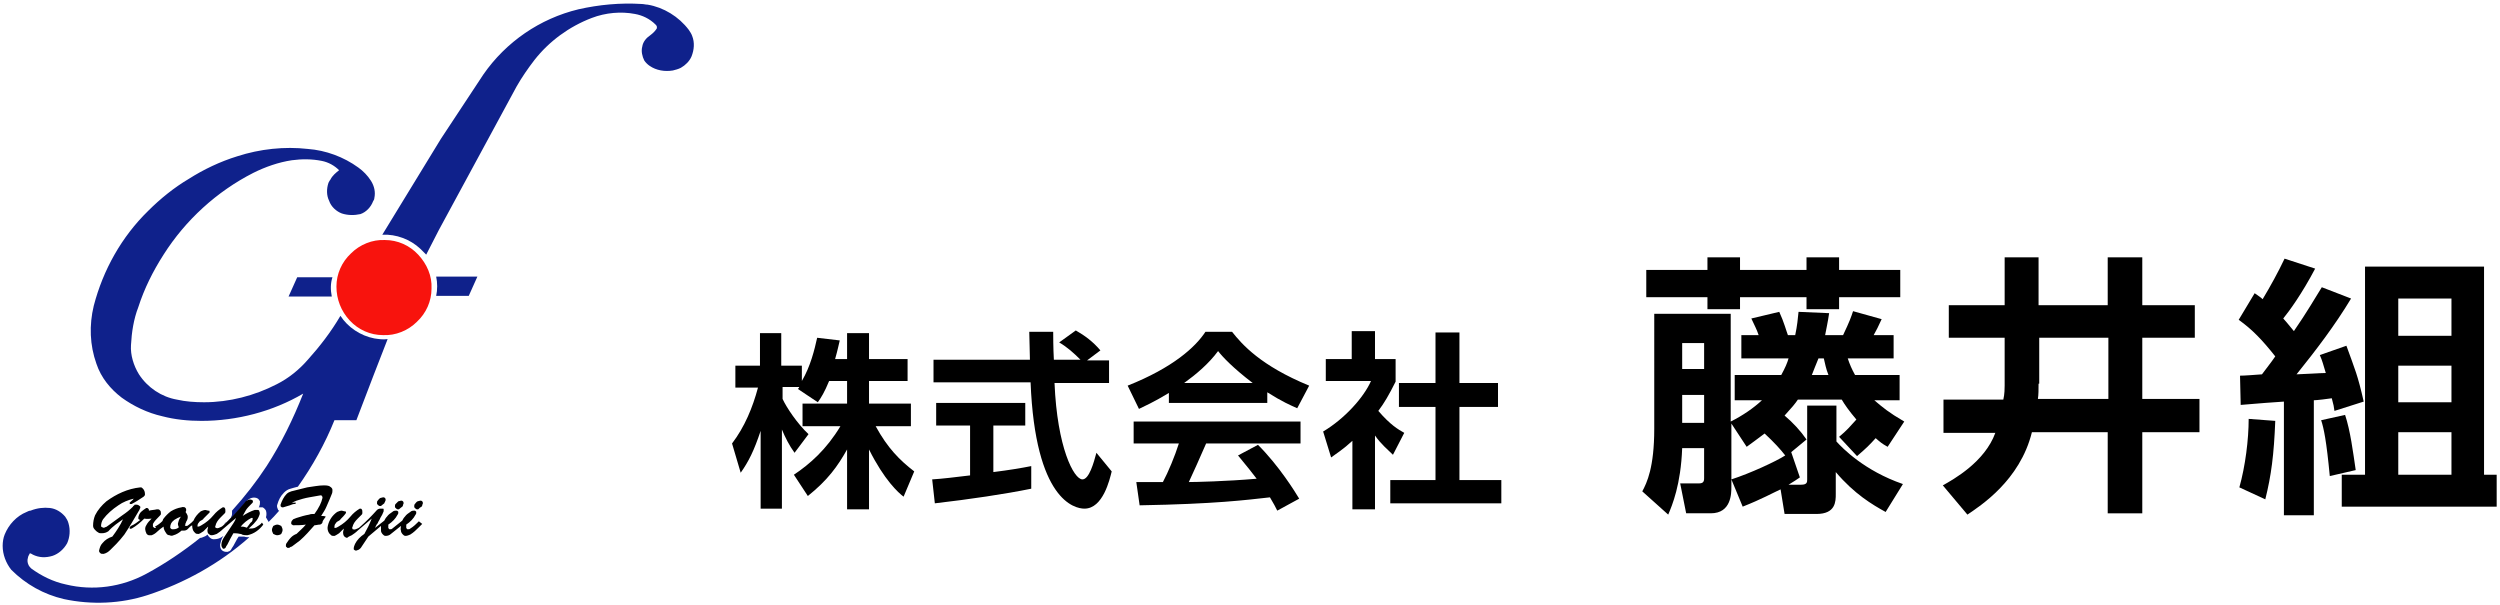 <?xml version="1.0" encoding="utf-8"?>
<!-- Generator: Adobe Illustrator 13.0.3, SVG Export Plug-In  -->
<!DOCTYPE svg PUBLIC "-//W3C//DTD SVG 1.1//EN" "http://www.w3.org/Graphics/SVG/1.1/DTD/svg11.dtd">
<svg version="1.1"
	 xmlns="http://www.w3.org/2000/svg" xmlns:xlink="http://www.w3.org/1999/xlink" xmlns:a="http://ns.adobe.com/AdobeSVGViewerExtensions/3.0/"
	 x="0px" y="0px" width="376px" height="91px" viewBox="-0.4 -0.4 376 91" enable-background="new -0.4 -0.4 376 91"
	 xml:space="preserve">
<defs>
</defs>
<path fill-rule="evenodd" clip-rule="evenodd" fill="#0F218B" d="M53.2,62.8h-3.3c-1.4,3.5-3.3,6.9-5.5,10c-0.4,0.1-0.8,0.2-1.1,0.3
	c-0.4,0.1-0.7,0.3-1,0.6c-0.5,0.5-0.8,1.1-1,1.8c-0.1,0.2,0,0.5,0.1,0.7c0,0.1,0.1,0.2,0.2,0.2c-0.5,0.6-1.1,1.2-1.6,1.7l-0.4-0.7
	c0,0,0,0,0,0c0.1-0.3,0.1-0.7,0-1c0,0,0,0,0,0c-0.1-0.2-0.3-0.4-0.5-0.5c-0.1,0-0.1,0-0.2,0c-0.1,0-0.3,0-0.4,0
	c0.1-0.1,0.1-0.1,0.1-0.2c0.1-0.2,0.1-0.4,0.1-0.7c0,0,0,0,0,0c-0.1-0.2-0.2-0.3-0.3-0.4c0,0,0,0,0,0c-0.3-0.2-0.7-0.2-1-0.1
	c-0.3,0.1-0.6,0.3-0.8,0.6c-0.9,1.2-2,2.3-3.2,3.3c0,0-0.1,0-0.1,0.1c0.1-0.2,0.2-0.3,0.4-0.4c0.2-0.2,0.4-0.4,0.6-0.6
	c0.1-0.2,0.2-0.4,0.2-0.6c0-0.2,0-0.3,0-0.5c1.9-2.1,3.7-4.4,5.2-6.7c2.2-3.4,4-7.1,5.5-10.9c-4.6,2.7-10,4.1-15.3,4.1
	c-2,0-4-0.2-5.9-0.7c-2.2-0.5-4.3-1.5-6.1-2.8c-1.7-1.3-3.1-3-3.8-5.1c-1-2.8-1.1-5.8-0.4-8.7c1.4-5.4,4.2-10.4,8.2-14.3
	c1.8-1.8,3.9-3.5,6.1-4.8c2.2-1.4,4.7-2.6,7.3-3.4c3.4-1.1,7.1-1.5,10.6-1.1c2.7,0.2,5.4,1.2,7.6,2.8c0.7,0.5,1.4,1.2,1.9,2
	c0.5,0.8,0.7,1.7,0.5,2.6c0,0.2-0.1,0.3-0.2,0.5c-0.3,0.8-1,1.6-1.9,1.9C52.9,32,51.9,32,51,31.7c-0.8-0.3-1.6-1-1.9-1.9
	C48.7,29,48.7,28,49,27.1c0.1-0.2,0.2-0.4,0.3-0.5c0.3-0.6,0.8-1,1.3-1.4C49.9,24.5,49,24,48,23.8c-1.5-0.3-3-0.3-4.5-0.1
	c-2,0.3-4,1-5.8,1.9c-5.5,2.8-10.2,7.1-13.5,12.3c-1.6,2.5-2.9,5.1-3.8,7.9c-0.7,1.8-1,3.8-1.1,5.7c-0.1,1.5,0.4,3.1,1.2,4.4
	c1.3,2,3.4,3.4,5.7,3.8c1.3,0.3,2.7,0.4,4.1,0.4c3.8,0,7.6-1,10.9-2.7c1.8-0.9,3.4-2.2,4.7-3.7c1.8-2,3.5-4.2,4.9-6.6
	c1.1,1.7,3,3,5.1,3.4c0.7,0.1,1.3,0.2,2,0.1L55.8,56L53.2,62.8 M21.8,89.1c-4,1.3-8.4,1.5-12.6,0.6c-3-0.7-5.7-2.2-7.9-4.4
	C0.5,84.3,0,83,0,81.7c0-0.6,0.1-1.2,0.3-1.7c0.6-1.5,1.8-2.8,3.3-3.4c0.2-0.1,0.4-0.2,0.6-0.2C5.2,76,6.2,75.9,7.1,76
	c0.9,0.1,1.7,0.6,2.3,1.3c0.2,0.3,0.4,0.6,0.5,1c0.3,1,0.2,2.1-0.2,3c-0.5,0.9-1.3,1.6-2.2,1.9c-1,0.3-2,0.3-3-0.2
	c-0.1-0.1-0.2-0.1-0.4-0.2c-0.1,0.2-0.3,0.5-0.3,0.7c-0.1,0.3-0.1,0.7,0.1,1.1c0.1,0.2,0.3,0.4,0.4,0.5c1.5,1.1,3.3,2,5.2,2.4
	c4.1,1,8.4,0.4,12.1-1.6c2.8-1.5,5.6-3.4,8.1-5.4c0.1,0,0.2,0,0.4-0.1c0.3-0.1,0.5-0.2,0.7-0.4c0.1,0.1,0.1,0.2,0.2,0.3
	c0.2,0.2,0.4,0.4,0.7,0.4c0,0,0.1,0,0.1,0c0.4,0,0.8-0.1,1.1-0.3l0.3-0.2c-0.3,0.4-0.4,0.9-0.5,1.3c0,0.2,0,0.4,0.1,0.6
	c0.1,0.2,0.2,0.3,0.4,0.4c0.2,0.1,0.4,0.1,0.6,0.1c0.1,0,0.2-0.1,0.3-0.1c0.2-0.1,0.3-0.3,0.4-0.5c0.1-0.1,0.1-0.2,0.2-0.3
	c0.3-0.5,0.5-1,0.8-1.4l0.6,0c0.1,0,0.1,0,0.2,0c0.3,0.1,0.5,0.1,0.8,0.1C32.6,84.4,27.3,87.3,21.8,89.1 M65.6,34.2l11.7-21.6
	c0.8-1.4,1.7-2.7,2.7-4c2.2-2.8,5.2-5,8.6-6.3c2.1-0.8,4.4-1,6.5-0.6c1.1,0.2,2.2,0.7,3.1,1.6c0.1,0.1,0.2,0.2,0.2,0.4
	c0,0.1,0,0.2-0.1,0.3c-0.2,0.3-0.5,0.6-0.9,0.9c-0.6,0.4-1.1,1-1.2,1.7c-0.2,0.7,0,1.5,0.3,2.1C96.7,9,97,9.3,97.3,9.5
	c1,0.7,2.3,0.9,3.5,0.7c0.4-0.1,0.8-0.2,1.2-0.4c0.7-0.4,1.3-1,1.6-1.7c0.4-1,0.5-2.1,0.1-3.1c-0.1-0.3-0.3-0.6-0.5-0.9
	c-1.5-2-3.8-3.4-6.2-3.8c-0.3,0-0.6-0.1-0.9-0.1c-3.2-0.2-6.4,0.1-9.5,0.8c-5.8,1.4-10.9,4.9-14.3,9.8l-6.4,9.7l-8.8,14.4
	c2.1-0.1,4.2,0.7,5.7,2.1c0.3,0.3,0.6,0.6,0.9,0.9L65.6,34.2 M49.5,44.2H43l1.3-2.9h5.3C49.3,42.2,49.3,43.2,49.5,44.2 M65.2,41.2
	c0.2,0.9,0.2,2,0,2.9h4.9l1.3-2.9H65.2"/>
<path fill-rule="evenodd" clip-rule="evenodd" d="M18.1,77.7c-0.4,0.9-1,1.8-1.6,2.6c-0.6,0.2-1.1,0.5-1.5,1
	c-0.3,0.3-0.4,0.7-0.5,1.1c0,0.1,0,0.2,0.1,0.3c0,0,0.1,0.1,0.1,0.1c0.1,0.1,0.2,0.1,0.4,0.1c0,0,0.1,0,0.1,0c0.4-0.1,0.7-0.3,1-0.6
	c0.3-0.3,0.6-0.6,0.9-0.9c0.4-0.4,0.8-0.9,1.2-1.4c0.8-1.2,1.5-2.4,2.2-3.6c0.1-0.1,0.1-0.3,0.2-0.4c0-0.1,0-0.2,0-0.2
	c0,0-0.1-0.1-0.1-0.1c-0.1-0.1-0.3-0.2-0.4-0.2c-0.1,0-0.2,0-0.3,0c0,0-0.1,0-0.1,0.1c-0.1,0.1-0.2,0.1-0.2,0.2
	c-0.5,0.5-1,0.9-1.6,1.3l-2.2,1.6c-0.1,0.1-0.3,0.2-0.4,0.2c-0.1,0.1-0.3,0.1-0.4,0c-0.1,0-0.1-0.1-0.2-0.1c0,0,0-0.1,0-0.1
	c0-0.3,0.1-0.7,0.3-1c0.6-0.8,1.4-1.5,2.3-2.1c0.7-0.5,1.5-0.8,2.3-1c-0.1,0.2-0.3,0.3-0.5,0.5c0,0-0.1,0.1-0.1,0.1c0,0,0,0.1,0,0.1
	c0,0,0,0.1,0.1,0.1c0.1,0,0.1,0,0.2,0c0.6-0.3,1.2-0.7,1.8-1.1c0.1-0.1,0.2-0.2,0.2-0.3c0,0,0-0.1,0-0.1c0-0.3-0.1-0.6-0.3-0.8
	c-0.1-0.1-0.2-0.2-0.3-0.2c0,0-0.1,0-0.1,0c-1.9,0.2-3.6,1-5.1,2.1c-0.7,0.6-1.3,1.3-1.7,2.1c-0.2,0.5-0.3,1-0.3,1.6
	c0,0.3,0.2,0.5,0.4,0.7c0.1,0.1,0.2,0.2,0.4,0.3c0.1,0.1,0.3,0.1,0.5,0.1c0.4,0,0.7-0.1,1-0.3C16.6,78.7,17.4,78.2,18.1,77.7
	 M22.4,77.6c-0.3,0.3-0.6,0.6-0.8,1c-0.2,0.3-0.2,0.6-0.1,0.9c0,0.1,0.1,0.2,0.1,0.3c0.1,0.2,0.3,0.3,0.4,0.3c0.1,0,0.3,0,0.4,0
	c0.3-0.1,0.6-0.3,0.8-0.5c0.3-0.3,0.7-0.6,1-0.8c0,0.4,0.2,0.7,0.4,1c0.1,0.2,0.3,0.3,0.5,0.3c0.2,0.1,0.4,0.1,0.6,0
	c0.4-0.1,0.9-0.4,1.2-0.7c0.1,0,0.3,0,0.4,0c0.2,0,0.4-0.1,0.5-0.2c0.1-0.1,0.2-0.2,0.3-0.3c0.1-0.1,0.2-0.2,0.4-0.3
	c0,0.4,0.1,0.8,0.3,1c0.1,0.1,0.1,0.1,0.2,0.2c0.1,0.1,0.3,0.1,0.4,0.1c0,0,0.1,0,0.1,0c0.3-0.1,0.5-0.3,0.7-0.4
	c0.2-0.2,0.5-0.5,0.7-0.7c0,0.2-0.1,0.4-0.1,0.5c0,0.2,0,0.5,0.2,0.6c0,0,0,0,0,0c0.1,0.1,0.2,0.2,0.4,0.2c0,0,0,0,0,0
	c0.3,0,0.5-0.1,0.8-0.2c0.3-0.2,0.6-0.4,0.9-0.7l2-1.7c-0.1,0.3-0.2,0.5-0.4,0.8c-0.5,0.7-0.9,1.4-1.4,2.1c-0.2,0.3-0.4,0.7-0.4,1.1
	c0,0.1,0,0.3,0.1,0.4c0,0.1,0.1,0.1,0.1,0.2c0.1,0,0.1,0.1,0.2,0c0,0,0.1,0,0.1,0c0.1-0.1,0.2-0.2,0.2-0.3c0.1-0.1,0.1-0.2,0.2-0.3
	c0.3-0.6,0.6-1.2,0.9-1.7c0.3,0,0.6,0,1,0.1c0.1,0,0.2,0,0.3,0.1c0.3,0.1,0.6,0.1,0.8,0.1c1-0.2,1.8-0.8,2.4-1.6l-0.2-0.3
	c-0.2,0.3-0.6,0.5-0.9,0.7c-0.3,0.2-0.7,0.2-1.1,0.2c0.3-0.3,0.7-0.6,1-1c0.3-0.3,0.5-0.7,0.6-1c0.1-0.2,0.1-0.4,0-0.6c0,0,0,0,0,0
	c0-0.1-0.1-0.2-0.2-0.2c0,0,0,0-0.1,0c-0.1,0-0.3,0-0.4,0c-0.6,0.2-1.2,0.5-1.8,0.9c0.2-0.3,0.3-0.6,0.5-0.9
	c0.2-0.3,0.5-0.6,0.8-0.9c0.1-0.1,0.1-0.1,0.2-0.2c0-0.1,0.1-0.2,0-0.3c0,0,0-0.1-0.1-0.1c0,0,0,0,0,0c-0.2-0.1-0.4-0.1-0.6,0
	c-0.2,0.1-0.4,0.2-0.5,0.4c-1,1.2-2.1,2.4-3.2,3.4c-0.2,0.2-0.4,0.3-0.7,0.4c-0.1,0-0.2,0.1-0.4,0c-0.1,0-0.1,0-0.1-0.1
	c0-0.1-0.1-0.1,0-0.2c0,0,0,0,0,0c0.1-0.5,0.4-0.9,0.8-1.3c0.2-0.2,0.4-0.4,0.6-0.6c0.1-0.1,0.1-0.2,0.1-0.3c0-0.2,0-0.4-0.1-0.5
	c0,0-0.1-0.1-0.1-0.1c-0.1,0-0.1,0-0.2,0c-0.5,0.3-1,0.7-1.4,1.2c-0.5,0.6-1.1,1.1-1.8,1.5c-0.2,0.1-0.3,0.2-0.5,0.2c0,0,0,0-0.1,0
	c0,0,0,0,0,0c0-0.2,0-0.4,0.2-0.6c0,0,0,0,0,0c0.1-0.2,0.3-0.3,0.5-0.4c0.1-0.1,0.2-0.1,0.2-0.2c0.3-0.3,0.6-0.6,0.9-0.9
	c0,0,0.1-0.1,0-0.2c0-0.1,0-0.1-0.1-0.1c0,0-0.1,0-0.1,0c-0.1,0-0.3-0.1-0.4-0.1c-0.2,0-0.5,0.1-0.7,0.2c-0.5,0.4-0.9,0.9-1.1,1.4
	c-0.1,0.1-0.2,0.2-0.3,0.3c-0.2,0.2-0.4,0.3-0.5,0.4c-0.1,0.1-0.2,0.1-0.3,0.1c-0.1,0-0.1,0-0.2-0.1c0.1-0.1,0.1-0.2,0.1-0.3
	c0.1-0.1,0.1-0.3,0.2-0.4c0.1-0.2,0.2-0.5,0.1-0.8c-0.1-0.2-0.2-0.4-0.3-0.5c0.1-0.1,0.1-0.2,0.1-0.3c0-0.1,0-0.2-0.1-0.3
	c0,0-0.1-0.1-0.1-0.1c-0.1,0-0.3-0.1-0.5,0c-0.6,0.1-1.1,0.3-1.6,0.6c-0.4,0.3-0.8,0.7-1.1,1.1c-0.1,0.1-0.1,0.3-0.2,0.4
	c-0.3,0.3-0.7,0.6-1.1,0.8C23.2,79,23,79,22.9,79c-0.1,0-0.1,0-0.2-0.1c0,0-0.1-0.1-0.1-0.1c0-0.1,0-0.3,0-0.4
	c0.2-0.4,0.6-0.8,1-1.2c0.1-0.1,0.2-0.2,0.2-0.3l0,0c0-0.2,0-0.4-0.1-0.5c0,0-0.1-0.1-0.1-0.1c-0.1-0.1-0.2-0.1-0.3-0.1
	c0,0-0.1,0-0.1,0c-0.4,0.1-0.8,0.1-1.2,0.2c0-0.1,0-0.2-0.1-0.3c0,0,0,0,0,0c0,0-0.1-0.1-0.2-0.1c0,0-0.1,0-0.1,0
	c-0.3,0.2-0.6,0.4-0.8,0.6c-0.2,0.2-0.4,0.6-0.4,0.9c0,0,0,0,0,0c0,0.1,0,0.2,0.1,0.2c0,0,0.1,0.1,0.2,0.1c-0.4,0.3-0.9,0.7-1.4,0.9
	c-0.1,0.1-0.1,0.1-0.2,0.2c0,0,0,0,0,0c0,0.1,0,0.1,0,0.2c0,0,0,0,0,0c0.1,0,0.1,0.1,0.2,0c0,0,0.1,0,0.1,0c0.7-0.4,1.3-0.9,1.9-1.5
	C21.8,77.7,22.1,77.6,22.4,77.6 M26.8,77.3c-0.2,0.3-0.3,0.5-0.4,0.9c-0.1,0.2,0,0.5,0.1,0.7c-0.2,0.2-0.5,0.3-0.8,0.3
	c-0.1,0-0.1,0-0.2,0c-0.1,0-0.2-0.1-0.2-0.1c-0.1-0.1-0.1-0.1-0.1-0.2c0-0.4,0.2-0.8,0.5-1c0,0,0,0,0.1-0.1
	C26.1,77.6,26.5,77.4,26.8,77.3 M36.5,78.9c0.1,0,0.2,0,0.2,0.1c0.2-0.3,0.4-0.5,0.6-0.8c0.2-0.1,0.3-0.3,0.3-0.6c0,0,0-0.1,0-0.1
	c0,0,0,0,0,0c-0.1,0-0.1,0-0.2,0c0,0,0,0,0,0c-0.6,0.3-1.2,0.8-1.6,1.3C36,78.8,36.3,78.8,36.5,78.9 M42.1,79.3
	c0,0.2-0.1,0.4-0.2,0.6c-0.1,0.1-0.4,0.2-0.6,0.2c-0.2,0-0.4-0.1-0.6-0.2c-0.1-0.2-0.2-0.4-0.2-0.6c0-0.2,0.1-0.4,0.2-0.6
	c0.2-0.1,0.4-0.2,0.6-0.2c0.2,0,0.4,0.1,0.6,0.2C42,78.9,42.1,79.1,42.1,79.3 M49.5,73.9c0.1-0.2,0.1-0.4,0.1-0.6
	c0-0.2-0.1-0.3-0.2-0.4c-0.1-0.1-0.2-0.1-0.3-0.2c-0.3-0.1-0.6-0.1-0.8-0.1c-0.8,0-1.7,0.2-2.5,0.3c-0.8,0.2-1.6,0.4-2.4,0.6
	c-0.3,0.1-0.5,0.2-0.7,0.4c-0.4,0.4-0.7,1-0.9,1.6c0,0.1,0,0.2,0,0.2c0,0.1,0.1,0.1,0.2,0.2c0.1,0,0.1,0,0.2,0
	c0.3-0.1,0.7-0.2,1-0.3c0.2-0.1,0.5-0.2,0.7-0.2c0.1,0,0.2-0.1,0.2-0.1c0,0,0,0,0-0.1c0,0,0,0,0,0c0,0,0,0,0,0c-0.1,0-0.1,0-0.2,0
	c-0.1,0-0.2,0-0.4,0c0.2-0.1,0.5-0.2,0.7-0.3c0.6-0.2,1.3-0.4,1.9-0.5c0.6-0.1,1.1-0.2,1.7-0.3c0.1,0,0.2,0,0.2,0.1
	c0.1,0.1,0.1,0.1,0.1,0.2c0,0,0,0.1,0,0.1c-0.1,0.4-0.2,0.7-0.4,1.1c-0.2,0.4-0.5,0.9-0.8,1.3c-0.3,0-0.6,0-0.8,0.1
	c-0.6,0.1-1.3,0.3-1.9,0.5c-0.2,0.1-0.3,0.1-0.5,0.2c-0.1,0.1-0.3,0.3-0.3,0.5c0,0,0,0.1,0,0.1c0,0.1,0,0.1,0.1,0.2c0,0,0,0,0,0
	c0.1,0,0.1,0.1,0.2,0.1c0.6,0,1.3,0,1.9-0.1c-0.4,0.5-0.9,0.9-1.4,1.4c-0.3,0.1-0.6,0.3-0.8,0.5c-0.3,0.3-0.5,0.6-0.7,0.9
	c-0.1,0.1-0.1,0.3-0.1,0.4c0,0.1,0,0.1,0.1,0.2c0,0,0.1,0,0.1,0.1c0.1,0,0.2,0,0.3,0c0.1-0.1,0.3-0.2,0.4-0.2
	c0.4-0.3,0.8-0.6,1.2-0.9c0.8-0.7,1.5-1.5,2.2-2.3c0.3,0,0.5-0.1,0.8-0.1c0.1,0,0.3-0.1,0.4-0.3c0,0,0,0,0-0.1
	c0.1-0.3,0.3-0.5,0.5-0.8c-0.2-0.1-0.5-0.1-0.7-0.1c0.3-0.5,0.6-0.9,0.8-1.4C49.1,74.9,49.3,74.4,49.5,73.9 M52.5,80.1
	c0.3-0.2,0.6-0.4,0.9-0.7l2.1-1.8c-0.3,0.8-0.7,1.6-1.1,2.3c-0.6,0.4-1.1,0.9-1.4,1.5c-0.1,0.2-0.2,0.5-0.2,0.7c0,0.1,0,0.2,0.1,0.2
	c0.1,0.1,0.1,0.1,0.2,0.1c0,0,0,0,0.1,0c0.1,0,0.2-0.1,0.3-0.1c0.2-0.1,0.4-0.3,0.5-0.5l0.8-1.2c0.1-0.1,0.1-0.2,0.2-0.3
	c0.6-0.5,1.3-1.1,1.9-1.6c0,0.2,0,0.5,0,0.7c0,0.2,0.1,0.4,0.3,0.6c0.1,0.1,0.2,0.2,0.4,0.2c0.3,0,0.6-0.1,0.8-0.3
	c0.5-0.4,1-0.8,1.5-1.2c0,0.2-0.1,0.5,0,0.7c0,0.2,0.1,0.4,0.3,0.6c0.1,0.1,0.2,0.2,0.4,0.2c0.2,0,0.5-0.1,0.7-0.2
	c0.5-0.3,0.9-0.7,1.3-1.1c0.2-0.2,0.3-0.3,0.5-0.5L62.6,78c-0.4,0.4-0.8,0.8-1.3,1.1c-0.1,0.1-0.2,0.1-0.3,0.1c0,0-0.1,0-0.1,0
	c-0.1,0-0.1-0.1-0.2-0.2c0,0,0,0,0-0.1c0-0.1,0-0.2,0-0.4c0.6-0.4,1.1-0.9,1.4-1.5c0.1-0.1,0.1-0.2,0.1-0.3c0,0,0-0.1,0-0.1
	c0-0.1-0.1-0.1-0.2-0.2c0,0,0,0,0,0c-0.3,0-0.5,0-0.7,0.2c-0.3,0.2-0.6,0.4-0.8,0.7c-0.2,0.2-0.3,0.4-0.4,0.6
	c-0.5,0.4-1,0.8-1.5,1.2c-0.1,0.1-0.2,0.1-0.3,0.1c0,0-0.1,0-0.1,0c-0.1,0-0.1-0.1-0.2-0.2c0,0,0,0,0-0.1c0-0.1,0-0.2,0-0.4
	c0.6-0.4,1.1-0.9,1.4-1.5c0.1-0.1,0.1-0.2,0.1-0.3c0,0,0-0.1,0-0.1c0-0.1-0.1-0.1-0.2-0.2c0,0,0,0,0,0c-0.3,0-0.5,0-0.7,0.2
	c-0.3,0.2-0.6,0.4-0.8,0.7c-0.2,0.2-0.3,0.4-0.4,0.6c-0.5,0.4-0.9,0.7-1.4,1.1c0.1-0.2,0.2-0.5,0.4-0.7c0.1-0.3,0.3-0.5,0.4-0.8
	c0.2-0.3,0.4-0.7,0.5-1c0-0.1,0-0.2,0-0.3c0,0,0-0.1-0.1-0.1c0,0,0,0,0,0c-0.1,0-0.2,0-0.4,0c-0.2,0-0.4,0.1-0.5,0.2c0,0,0,0,0,0
	c-0.8,0.9-1.6,1.7-2.5,2.5c-0.2,0.2-0.4,0.3-0.7,0.4c-0.1,0-0.2,0.1-0.4,0c-0.1,0-0.1,0-0.1-0.1c0-0.1-0.1-0.1,0-0.2c0,0,0,0,0,0
	c0.1-0.5,0.4-0.9,0.8-1.3c0.2-0.2,0.4-0.4,0.6-0.6c0.1-0.1,0.1-0.2,0.1-0.3c0-0.2,0-0.4-0.1-0.5c0,0-0.1-0.1-0.1-0.1
	c-0.1,0-0.1,0-0.2,0c0,0,0,0,0,0c-0.5,0.3-1,0.7-1.4,1.2c-0.5,0.6-1.1,1.1-1.8,1.5c-0.2,0.1-0.3,0.2-0.5,0.2c0,0,0,0-0.1,0
	c0,0,0,0,0-0.1c0-0.2,0-0.4,0.2-0.6c0,0,0,0,0,0c0.1-0.2,0.3-0.3,0.5-0.4c0.1-0.1,0.2-0.1,0.2-0.2c0.3-0.3,0.6-0.6,0.8-0.9
	c0,0,0.1-0.1,0-0.2c0-0.1,0-0.1-0.1-0.1c0,0-0.1,0-0.1,0c-0.1,0-0.3-0.1-0.4-0.1c-0.2,0-0.5,0.1-0.7,0.2c-0.7,0.5-1.2,1.2-1.4,2.1
	c-0.1,0.4,0,0.8,0.2,1.1c0.1,0.1,0.2,0.2,0.3,0.3c0.1,0.1,0.3,0.1,0.4,0.1c0,0,0.1,0,0.1,0c0.3-0.1,0.5-0.3,0.7-0.4
	c0.2-0.2,0.5-0.5,0.7-0.7c0,0.2-0.1,0.4-0.1,0.5c0,0.2,0,0.5,0.2,0.7c0.1,0.1,0.3,0.2,0.4,0.2c0,0,0,0,0,0
	C52,80.3,52.3,80.2,52.5,80.1 M63,75.8c0.1-0.1,0.1-0.1,0.1-0.2c0-0.1,0.1-0.2,0.1-0.3c0-0.1,0-0.2-0.1-0.3c0,0,0,0,0,0
	c-0.1-0.1-0.2-0.1-0.2-0.1c0,0,0,0-0.1,0c-0.1,0-0.3,0.1-0.4,0.1c-0.2,0.1-0.3,0.3-0.4,0.4c-0.1,0.1-0.1,0.2-0.1,0.4
	c0,0.1,0,0.1,0.1,0.2c0.1,0.1,0.2,0.2,0.3,0.2c0.1,0,0.2,0,0.2,0C62.7,76,62.8,75.9,63,75.8 M60.1,75.8c0.1-0.1,0.1-0.1,0.1-0.2
	c0-0.1,0.1-0.2,0.1-0.3c0-0.1,0-0.2-0.1-0.3c0,0,0,0,0,0c-0.1-0.1-0.2-0.1-0.2-0.1c0,0,0,0-0.1,0c-0.1,0-0.3,0.1-0.4,0.1
	c-0.1,0.1-0.3,0.3-0.4,0.4C59,75.5,59,75.6,59,75.8c0,0.1,0,0.1,0.1,0.2c0.1,0.1,0.2,0.2,0.3,0.2c0.1,0,0.2,0,0.2,0
	C59.8,76,60,75.9,60.1,75.8 M57.4,75.3c0-0.1,0.1-0.2,0.1-0.2c0-0.1,0.1-0.2,0.1-0.3c0-0.1,0-0.2-0.1-0.3c0,0,0,0,0,0
	c-0.1-0.1-0.2-0.1-0.2-0.1c0,0,0,0-0.1,0c-0.1,0-0.3,0.1-0.4,0.1c-0.2,0.1-0.3,0.3-0.4,0.4c-0.1,0.1-0.1,0.2-0.1,0.4
	c0,0.1,0,0.1,0.1,0.2c0.1,0.1,0.2,0.2,0.3,0.2c0.1,0,0.1,0,0.2,0C57.1,75.5,57.3,75.4,57.4,75.3"/>
<path fill-rule="evenodd" clip-rule="evenodd" fill="#F8130D" d="M50.2,42.7c0-1.9,0.8-3.7,2.2-5c1.3-1.3,3.2-2.1,5.1-2
	c1.9,0,3.7,0.8,5,2.2c1.3,1.4,2.1,3.2,2,5.1c0,1.9-0.8,3.7-2.2,5c-1.3,1.3-3.2,2.1-5.1,2c-1.9,0-3.7-0.8-5-2.2
	C50.9,46.4,50.2,44.6,50.2,42.7"/>
<path d="M124.3,56.9c-0.7,1.7-1.2,2.5-1.7,3.2l-3-2c0.1-0.1,0.2-0.2,0.2-0.3h-2.5v1.8c0.6,1.3,2.2,3.7,3.9,5.3l-2.1,2.8
	c-0.8-1.1-1.4-2.3-1.9-3.5v11.9h-3.2V64.4c-1,3-1.8,4.6-3,6.3l-1.3-4.4c1.9-2.5,3.1-5.4,3.9-8.4h-3.4v-3.3h3.7v-4.9h3.2v4.9h3.1v2.3
	c1.3-2.2,1.9-4.7,2.3-6.5l3.4,0.4c-0.2,0.8-0.3,1.4-0.7,2.8h1.8v-3.9h3.3v3.9h5.8v3.3h-5.8v3.4h6.3v3.4h-5.3
	c1.8,3.3,3.6,5.1,5.8,6.8l-1.6,3.8c-0.8-0.6-2.9-2.5-5.2-7.1v9h-3.3v-9c-1.4,2.5-2.9,4.6-5.9,7l-2.1-3.2c2.4-1.6,4.9-3.8,7-7.3h-5.7
	v-3.4h6.7v-3.4H124.3z"/>
<path d="M139.8,71.7c1.6-0.1,3.2-0.3,5.7-0.6v-7.5h-5.1v-3.4h13.4v3.4H149v7c2.4-0.3,4.2-0.6,5.7-0.9l0,3.4
	c-3.9,0.8-9.3,1.6-14.5,2.2L139.8,71.7z M163.1,53.8h3.3v3.4h-8.2c0.4,9.7,2.9,14.5,4.2,14.5c1,0,1.7-2.5,2.1-4l2.3,2.8
	c-0.3,1.2-1.3,5.6-4.1,5.6c-1.5,0-7.4-1.3-8.1-19h-14.6v-3.4h14.5c0-0.8-0.1-3.6-0.1-4.2h3.6c0,0.5,0,2.4,0.1,4.2h4
	c-1-1-2-1.9-3.2-2.6l2.5-1.8c1.4,0.8,2.6,1.7,3.7,3L163.1,53.8z"/>
<path d="M175.4,58.7c-2.3,1.4-3.7,2-4.5,2.4l-1.7-3.5c6.8-2.7,10.2-5.8,11.7-8.1h4c1.5,1.9,4.3,5.1,11.6,8.1l-1.8,3.4
	c-0.9-0.4-2.3-1-4.5-2.4v1.6h-14.8V58.7z M191.7,76.4c-0.3-0.6-0.5-1-1.1-2c-3.6,0.4-8.2,1-19.6,1.2l-0.5-3.5c0.4,0,3.4,0,4,0
	c0.8-1.5,1.8-3.9,2.4-5.8h-6.8V63h25.1v3.3H181c-1.1,2.5-1.8,4.1-2.6,5.8c0.9,0,5.6-0.1,10.2-0.5c-0.6-0.8-1.4-1.8-2.8-3.5l3-1.6
	c3.2,3.2,5.6,7.1,6.2,8.1L191.7,76.4z M188,57.2c-3-2.3-4.5-3.9-5.2-4.8c-1.4,1.9-3.3,3.5-5.1,4.8H188z"/>
<path d="M206.5,76.2h-3.5V65.9c-1.4,1.3-2.4,1.9-3.2,2.5l-1.2-3.9c3.2-1.9,6.1-5.1,7.2-7.6H199v-3.3h3.9v-4.2h3.5v4.2h3.1V57
	c-1,2-1.7,3.2-2.6,4.4c1.8,2.1,3,2.8,3.9,3.3l-1.7,3.3c-0.8-0.8-1.8-1.6-2.7-2.9V76.2z M215.5,49.6h3.6v7.6h5.8v3.6h-5.8v11h6.3v3.5
	h-16.7v-3.5h6.8v-11H210v-3.6h5.5V49.6z"/>
<path d="M283.2,76.6c-2-1.1-4.7-2.7-7.5-6v3.3c0,1.1,0,3-2.9,3H268l-0.6-3.7c-1.1,0.5-2.9,1.5-5.7,2.6l-1.7-4.1
	c2.8-0.9,6.7-2.7,8.1-3.6c-0.7-0.9-1.6-1.9-3.1-3.3c-1.3,1-1.9,1.4-2.7,2l-2.3-3.5v9.5c0,1,0,4-3.1,4h-3.7l-0.9-4.5h2.9
	c0.7,0,0.7-0.5,0.7-0.8v-4.5h-3.3c-0.2,5.5-1.5,8.6-2.1,10l-3.9-3.5c0.7-1.3,1.8-3.6,1.8-9.4V46.8h11.5V63c1.8-0.9,3.4-2,4.7-3.2
	h-4.1V56h7c0.6-1.1,0.9-1.8,1.1-2.5h-7.1v-3.5h2.6c-0.3-0.9-0.6-1.4-1.1-2.5l4.2-1c0.7,1.5,1.1,3,1.3,3.5h1.1
	c0.3-1.4,0.4-2.5,0.5-3.5l4.6,0.2c-0.2,1.4-0.4,2.2-0.6,3.3h2.7c1-2.1,1.2-2.7,1.5-3.6l4.3,1.2c-0.6,1.3-0.7,1.5-1.2,2.4h3v3.5h-6.9
	c0.3,0.9,0.6,1.6,1.1,2.5h6.7v3.8h-3.8c1.3,1.1,2.1,1.8,4.5,3.2l-2.5,3.8c-0.9-0.5-1.1-0.7-1.8-1.3c-1,1.1-1.3,1.4-2.8,2.7l-2.7-2.9
	c1.2-1,1.6-1.5,2.6-2.6c-1.1-1.3-1.8-2.3-2.2-3H270c-0.4,0.6-0.9,1.2-2,2.4c1.3,1.1,2.4,2.3,3.3,3.6l-2.3,1.9l1.3,3.8
	c-0.6,0.4-0.7,0.5-1.7,1.1h1.9c0.9,0,0.9-0.4,0.9-0.8V60.6h4.4v5.4c0.9,1,4.2,4.4,10,6.4L283.2,76.6z M256.4,38.3h4.9v1.9h10v-1.9
	h4.9v1.9h9.2v4.1h-9.2v1.8h-4.9v-1.8h-10v1.8h-4.9v-1.8h-9.2v-4.1h9.2V38.3z M252.6,55.1h3.3v-3.9h-3.3V55.1z M252.6,63.2h3.3V59
	h-3.3V63.2z M273.1,53.5c-0.4,1-0.7,1.7-1,2.5h2.5c-0.4-1-0.5-1.7-0.7-2.5H273.1z"/>
<path d="M301.1,50.4h-8.4v-4.9h8.4v-7.2h5.1v7.2h10.4v-7.2h5.2v7.2h7.9v4.9h-7.9v9.2h8.6v5h-8.6v12.2h-5.2V64.6h-11.4
	c-1.8,7.3-7.8,11.1-9.7,12.4l-3.7-4.4c1.6-0.9,6.3-3.5,7.9-7.9h-7.8v-5h9c0.2-0.8,0.2-1.8,0.2-2.1V50.4z M306.2,57.3
	c0,0.8,0,1.7-0.1,2.3h10.6v-9.2h-10.4V57.3z"/>
<path d="M341.8,62.9c-0.2,5.1-0.6,8.2-1.5,11.8l-3.9-1.8c0.9-3.2,1.4-7.2,1.4-10.3L341.8,62.9z M336.5,56.1c0.7,0,1.9-0.1,3.3-0.2
	c0.5-0.7,1.4-1.8,2-2.7c-1.9-2.4-3.4-4-5.5-5.5l2.4-4c0.7,0.5,0.9,0.6,1.2,0.9c1.2-2,2.3-4,3.3-6.1l4.6,1.5c-2,3.8-3.9,6.4-4.8,7.5
	c0.3,0.3,0.6,0.7,1.6,1.9c2-2.9,3.2-5,4.2-6.6l4.4,1.7c-2.4,4-5.3,7.8-8.2,11.4c0.6,0,3.7-0.2,4.4-0.2c-0.4-1.3-0.5-1.8-0.9-2.7
	l4-1.4c1.3,3.6,1.7,4.4,2.6,8.4l-4.4,1.4c-0.1-0.7-0.1-0.8-0.4-1.9c-0.6,0.1-2.3,0.3-2.7,0.3v17.3h-4.5V60c-4.5,0.3-5,0.4-6.5,0.5
	L336.5,56.1z M352.3,62c0.8,2.4,1.2,5.6,1.6,8.3l-3.9,0.9c-0.5-5.3-0.9-7.2-1.3-8.4L352.3,62z M355.3,39.7h17.9V71h1.9v4.8h-23.3V71
	h3.5V39.7z M360.3,50.1h8v-5.6h-8V50.1z M360.3,60.1h8v-5.5h-8V60.1z M360.3,71h8v-6.4h-8V71z"/>
</svg>
